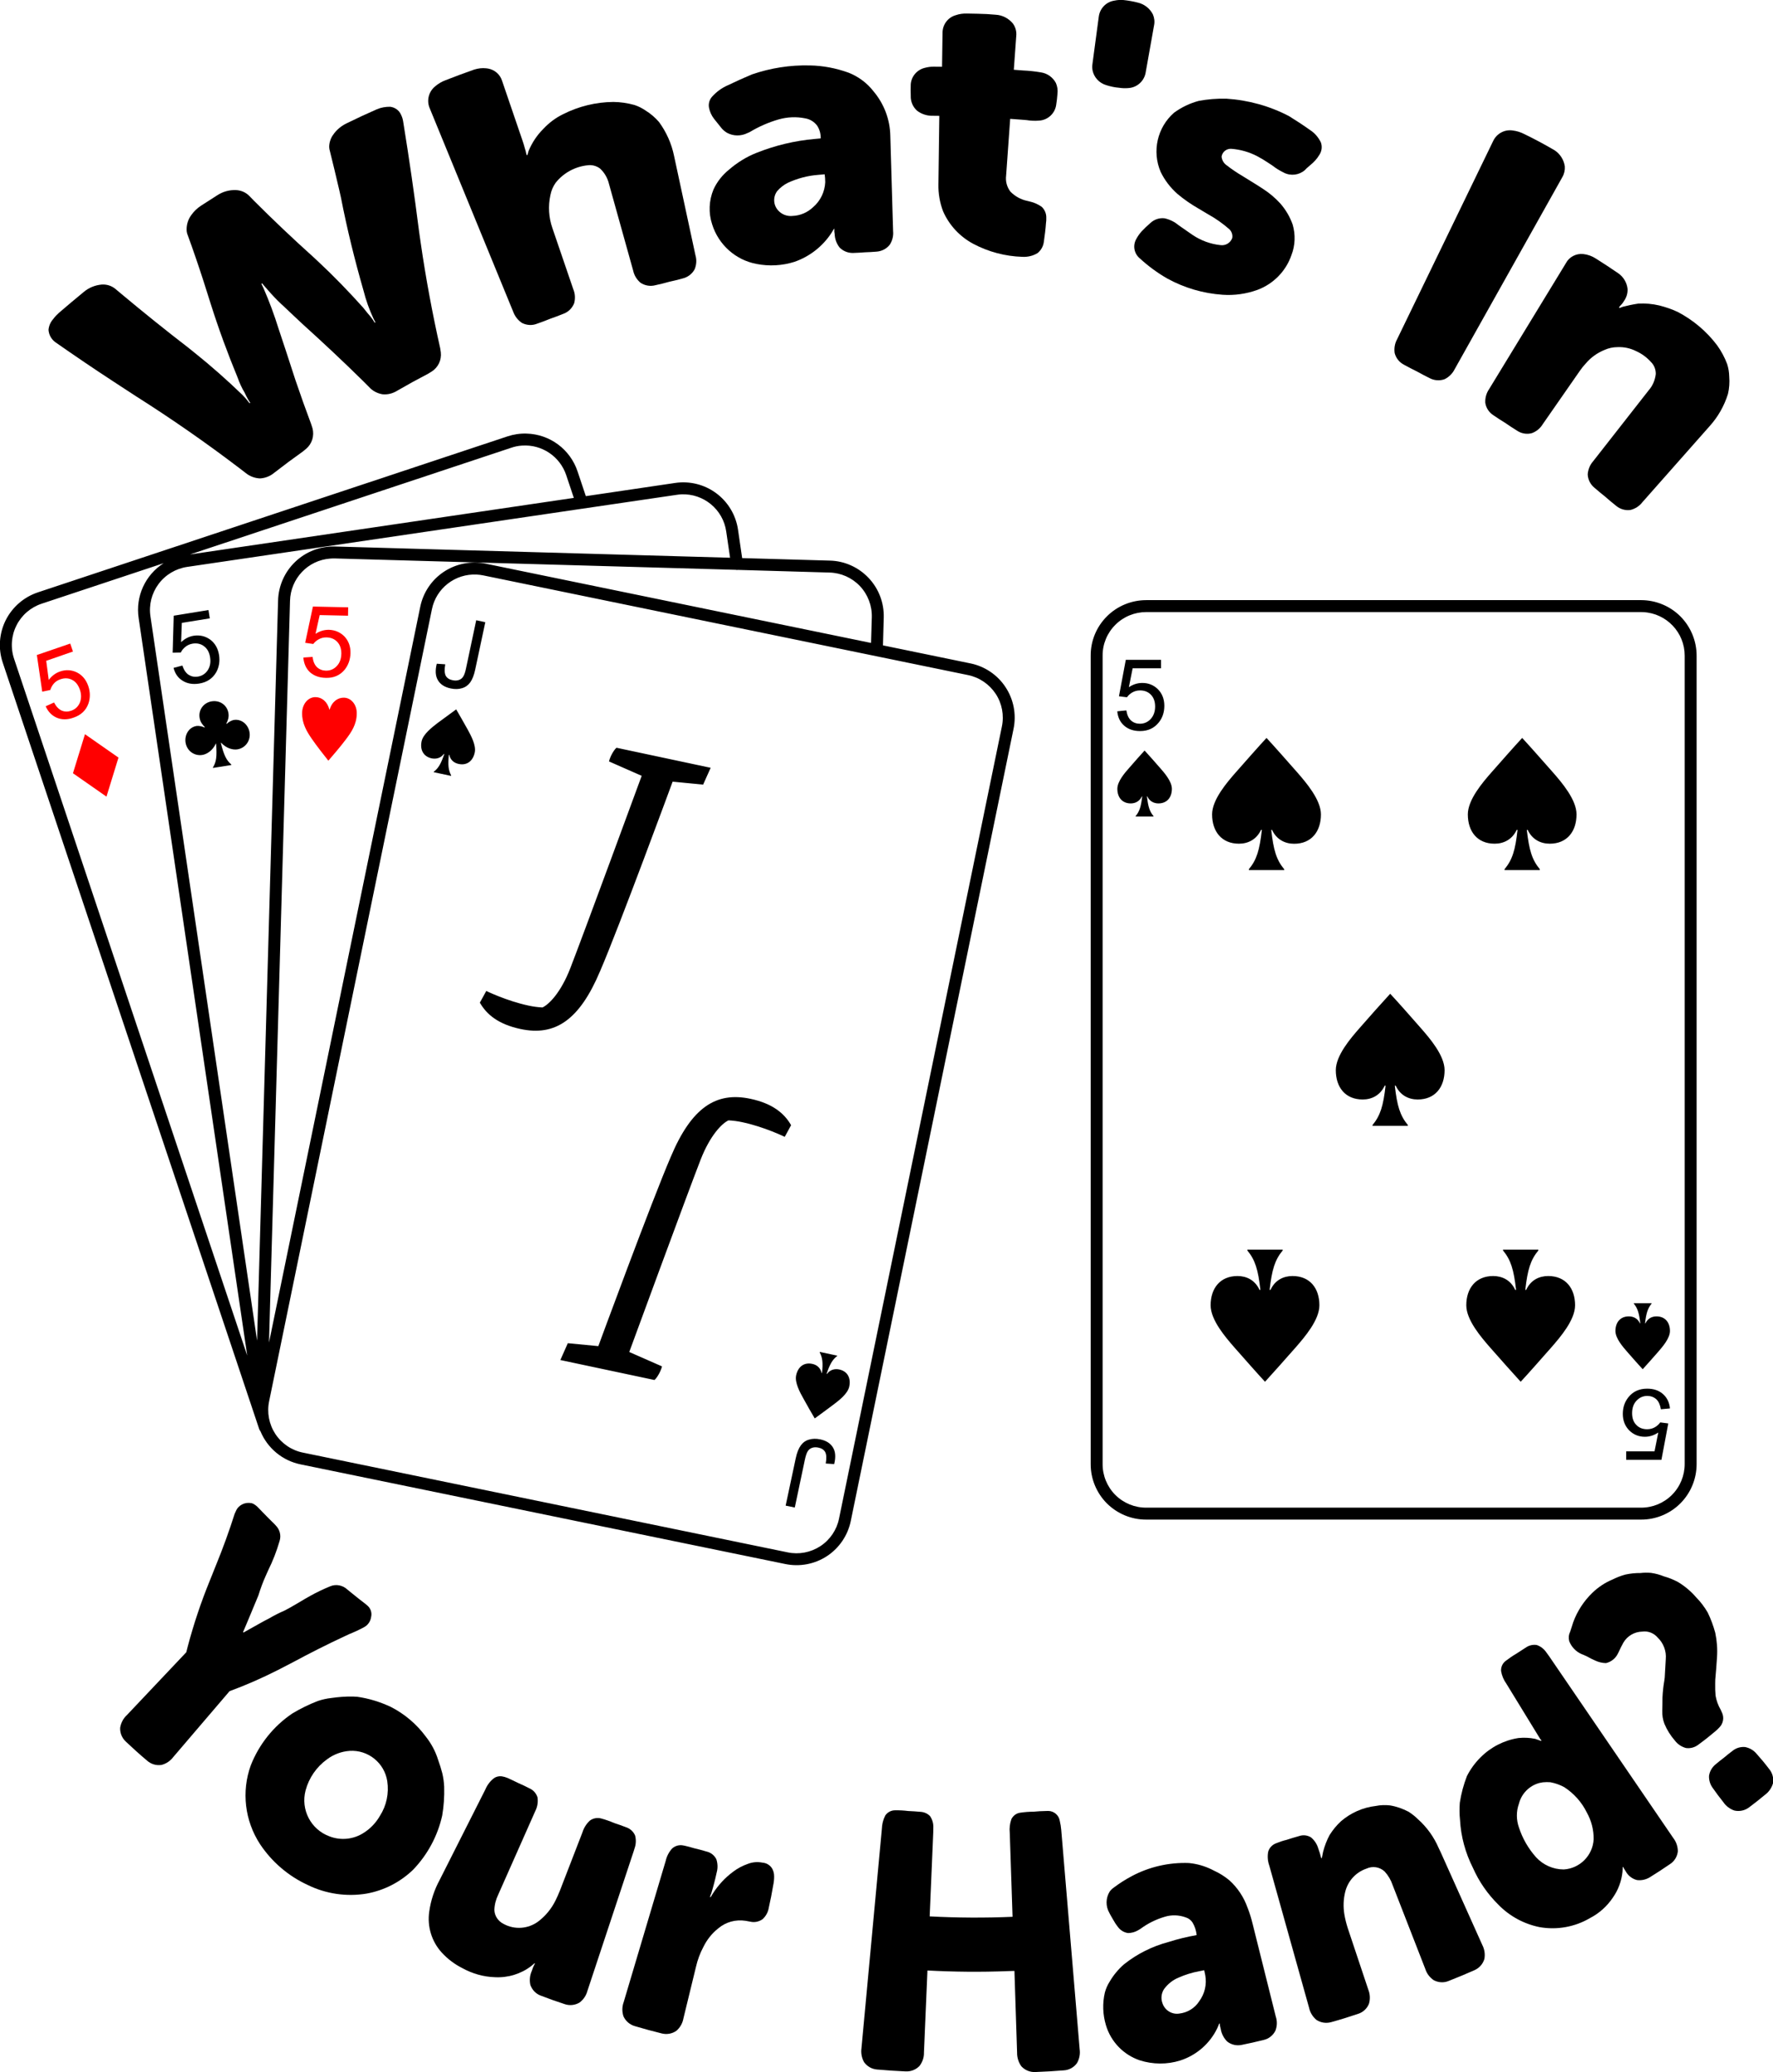 <svg viewBox="149.425 42.708 25.395 29.672" height="29.672mm" width="25.395mm" xmlns:xlink="http://www.w3.org/1999/xlink" xmlns="http://www.w3.org/2000/svg">
    <path d="M172.934,51.302C173.144,51.303,173.346,51.387,173.495,51.536C173.643,51.686,173.726,51.888,173.726,52.098L173.726,63.673C173.726,63.884,173.643,64.087,173.493,64.237C173.344,64.386,173.141,64.47,172.929,64.469L165.843,64.469C165.632,64.47,165.429,64.386,165.279,64.237C165.13,64.087,165.046,63.884,165.047,63.673L165.047,52.097C165.046,51.886,165.13,51.683,165.28,51.534C165.429,51.385,165.632,51.302,165.843,51.302L172.929,51.302L172.934,51.302zM172.963,51.474C173.295,51.491,173.556,51.766,173.555,52.098L173.555,63.673C173.555,63.839,173.49,63.998,173.372,64.116C173.255,64.233,173.095,64.299,172.929,64.298L165.843,64.298C165.677,64.299,165.518,64.233,165.4,64.116C165.283,63.998,165.217,63.839,165.218,63.673L165.218,52.097C165.217,51.931,165.283,51.772,165.401,51.655C165.518,51.538,165.677,51.473,165.843,51.473L172.929,51.473L172.963,51.474zM173.344,62.877L173.214,62.889C173.203,62.825,173.182,62.776,173.147,62.744C173.111,62.713,173.068,62.698,173.019,62.698C172.959,62.698,172.908,62.721,172.866,62.765C172.823,62.81,172.802,62.871,172.802,62.945C172.802,63.017,172.822,63.074,172.863,63.114C172.902,63.155,172.953,63.175,173.018,63.175C173.059,63.175,173.096,63.165,173.129,63.146C173.16,63.128,173.185,63.105,173.205,63.077L173.32,63.092L173.222,63.613L172.717,63.613L172.717,63.492L173.123,63.492L173.177,63.222C173.117,63.262,173.053,63.283,172.985,63.283C172.897,63.283,172.822,63.252,172.761,63.192C172.701,63.131,172.669,63.052,172.669,62.956C172.669,62.863,172.695,62.784,172.749,62.717C172.814,62.635,172.904,62.594,173.017,62.594C173.11,62.594,173.184,62.619,173.243,62.67C173.303,62.723,173.336,62.792,173.344,62.877zM165.428,52.894L165.558,52.881C165.568,52.946,165.59,52.994,165.625,53.026C165.661,53.058,165.704,53.072,165.752,53.072C165.812,53.072,165.863,53.05,165.905,53.006C165.948,52.96,165.97,52.899,165.97,52.826C165.97,52.753,165.949,52.697,165.909,52.656C165.869,52.615,165.818,52.595,165.754,52.595C165.713,52.595,165.676,52.605,165.643,52.624C165.611,52.643,165.586,52.665,165.567,52.693L165.452,52.679L165.55,52.157L166.055,52.157L166.055,52.278L165.648,52.278L165.594,52.549C165.654,52.508,165.719,52.488,165.786,52.488C165.875,52.488,165.949,52.518,166.01,52.578C166.07,52.639,166.102,52.718,166.102,52.815C166.102,52.907,166.076,52.987,166.023,53.053C165.957,53.136,165.868,53.177,165.755,53.177C165.662,53.177,165.587,53.152,165.528,53.101C165.468,53.049,165.436,52.98,165.428,52.894zM172.828,61.371L173.081,61.371L173.081,61.376C173.026,61.444,173.004,61.512,172.987,61.658L172.993,61.658C173.026,61.588,173.087,61.559,173.151,61.559C173.276,61.559,173.344,61.647,173.344,61.768C173.344,61.873,173.237,61.995,173.174,62.068C173.102,62.151,173.005,62.259,172.955,62.314L172.952,62.314C172.901,62.26,172.806,62.151,172.733,62.068C172.669,61.995,172.563,61.873,172.563,61.768C172.563,61.647,172.631,61.559,172.755,61.559C172.82,61.559,172.882,61.588,172.914,61.658L172.919,61.658C172.902,61.512,172.882,61.444,172.826,61.376L172.826,61.371L172.828,61.371zM165.945,54.401L165.691,54.401L165.691,54.395C165.747,54.327,165.768,54.259,165.785,54.113L165.78,54.113C165.747,54.183,165.686,54.213,165.621,54.213C165.497,54.213,165.429,54.125,165.429,54.004C165.429,53.898,165.535,53.776,165.599,53.704C165.671,53.62,165.767,53.513,165.818,53.457L165.82,53.457C165.871,53.511,165.966,53.62,166.04,53.704C166.103,53.776,166.21,53.898,166.21,54.004C166.21,54.125,166.142,54.213,166.017,54.213C165.953,54.213,165.89,54.183,165.859,54.113L165.853,54.113C165.87,54.259,165.89,54.327,165.947,54.395L165.947,54.401L165.945,54.401zM171.482,55.168L170.975,55.168L170.975,55.155C171.087,55.02,171.129,54.883,171.161,54.592L171.149,54.592C171.084,54.731,170.962,54.79,170.833,54.79C170.583,54.79,170.449,54.613,170.449,54.37C170.449,54.16,170.66,53.914,170.787,53.769C170.933,53.603,171.124,53.387,171.226,53.277L171.229,53.277C171.331,53.387,171.522,53.603,171.668,53.769C171.795,53.914,172.006,54.16,172.006,54.37C172.006,54.613,171.871,54.79,171.622,54.79C171.493,54.79,171.371,54.731,171.306,54.592L171.294,54.592C171.327,54.883,171.368,55.02,171.48,55.155L171.48,55.168L171.482,55.168zM167.29,60.603L167.797,60.603L167.797,60.615C167.685,60.751,167.643,60.888,167.61,61.179L167.623,61.179C167.687,61.039,167.809,60.981,167.938,60.981C168.188,60.981,168.323,61.157,168.323,61.4C168.323,61.611,168.111,61.856,167.985,62.001C167.839,62.167,167.647,62.383,167.546,62.493L167.542,62.493C167.44,62.383,167.249,62.167,167.103,62.001C166.977,61.856,166.765,61.611,166.765,61.4C166.765,61.157,166.901,60.981,167.15,60.981C167.279,60.981,167.401,61.039,167.465,61.179L167.478,61.179C167.445,60.888,167.403,60.751,167.291,60.615L167.291,60.603L167.29,60.603zM170.952,60.603L171.459,60.603L171.459,60.615C171.347,60.751,171.305,60.888,171.272,61.179L171.285,61.179C171.349,61.039,171.471,60.981,171.6,60.981C171.85,60.981,171.985,61.157,171.985,61.4C171.985,61.611,171.773,61.856,171.647,62.001C171.501,62.167,171.31,62.383,171.208,62.493L171.204,62.493C171.103,62.383,170.911,62.167,170.765,62.001C170.639,61.856,170.427,61.611,170.427,61.4C170.427,61.157,170.563,60.981,170.812,60.981C170.941,60.981,171.063,61.039,171.127,61.179L171.14,61.179C171.107,60.888,171.065,60.751,170.953,60.615L170.953,60.603L170.952,60.603zM169.591,58.831L169.084,58.831L169.084,58.819C169.196,58.683,169.238,58.546,169.271,58.255L169.258,58.255C169.194,58.394,169.072,58.453,168.943,58.453C168.693,58.453,168.558,58.277,168.558,58.033C168.558,57.823,168.77,57.577,168.896,57.433C169.042,57.266,169.234,57.05,169.335,56.941L169.339,56.941C169.441,57.05,169.632,57.266,169.778,57.433C169.904,57.577,170.116,57.823,170.116,58.033C170.116,58.277,169.98,58.453,169.731,58.453C169.602,58.453,169.48,58.394,169.416,58.255L169.403,58.255C169.436,58.546,169.478,58.683,169.59,58.819L169.59,58.831L169.591,58.831zM167.819,55.168L167.313,55.168L167.313,55.155C167.425,55.02,167.466,54.883,167.499,54.592L167.487,54.592C167.422,54.731,167.3,54.79,167.171,54.79C166.921,54.79,166.786,54.613,166.786,54.37C166.786,54.16,166.998,53.914,167.125,53.769C167.271,53.603,167.462,53.387,167.564,53.277L167.567,53.277C167.669,53.387,167.86,53.603,168.006,53.769C168.133,53.915,168.345,54.161,168.345,54.371C168.345,54.614,168.21,54.791,167.961,54.791C167.832,54.791,167.71,54.732,167.645,54.593L167.633,54.593C167.666,54.884,167.707,55.021,167.819,55.156L167.819,55.168z" style="stroke:none;fill:#000000;fill-rule:evenodd"></path>
    <path d="M156.967,48.917C157.301,48.926,157.593,49.143,157.698,49.46L157.816,49.813L159.095,49.624C159.303,49.593,159.516,49.646,159.685,49.772C159.854,49.898,159.966,50.086,159.996,50.295L160.055,50.7L161.311,50.736C161.522,50.741,161.721,50.831,161.866,50.984C162.011,51.137,162.089,51.341,162.083,51.552L162.072,51.95L163.325,52.208C163.531,52.25,163.713,52.373,163.828,52.549C163.944,52.725,163.985,52.94,163.942,53.146L161.611,64.488C161.569,64.694,161.446,64.876,161.27,64.992C161.094,65.107,160.879,65.148,160.672,65.105L153.729,63.678C153.471,63.625,153.256,63.447,153.155,63.203C153.148,63.195,153.142,63.185,153.138,63.174L149.464,52.196C149.397,51.996,149.413,51.778,149.507,51.589C149.602,51.401,149.767,51.258,149.967,51.191L156.694,48.957C156.782,48.928,156.874,48.914,156.967,48.917zM156.902,49.089C156.849,49.092,156.797,49.103,156.747,49.12L152.146,50.648L157.644,49.838L157.536,49.515C157.447,49.245,157.186,49.069,156.902,49.089zM150.022,51.353C149.865,51.405,149.734,51.517,149.66,51.666C149.586,51.814,149.574,51.986,149.627,52.143L152.966,62.12L151.411,51.559C151.364,51.249,151.505,50.941,151.769,50.773L150.022,51.353zM159.183,49.787C159.162,49.788,159.14,49.791,159.118,49.794L157.777,49.991L157.775,49.992L157.769,49.993C157.767,49.993,157.765,49.993,157.763,49.993L152.107,50.826C151.943,50.85,151.795,50.938,151.696,51.071C151.597,51.204,151.555,51.371,151.58,51.535L153.107,61.906L153.408,51.306C153.414,51.096,153.503,50.896,153.656,50.751C153.809,50.606,154.014,50.528,154.224,50.534L159.882,50.695L159.827,50.32C159.782,50.003,159.503,49.773,159.183,49.787zM151.911,52.272L152.037,52.239C152.058,52.301,152.087,52.345,152.126,52.371C152.166,52.396,152.21,52.405,152.259,52.397C152.319,52.388,152.365,52.357,152.399,52.308C152.434,52.256,152.446,52.193,152.434,52.12C152.423,52.049,152.394,51.997,152.347,51.962C152.302,51.928,152.248,51.915,152.184,51.925C152.144,51.932,152.109,51.947,152.079,51.972C152.051,51.995,152.029,52.021,152.015,52.052L151.898,52.055L151.913,51.525L152.411,51.444L152.43,51.563L152.029,51.628L152.019,51.904C152.072,51.854,152.132,51.823,152.199,51.812C152.286,51.799,152.365,51.817,152.434,51.866C152.503,51.917,152.546,51.99,152.562,52.085C152.577,52.176,152.563,52.259,152.523,52.333C152.471,52.424,152.389,52.479,152.277,52.497C152.185,52.511,152.107,52.498,152.042,52.457C151.975,52.417,151.932,52.355,151.911,52.272zM152.359,53.12C152.327,53.088,152.293,53.048,152.284,52.987C152.265,52.87,152.345,52.769,152.458,52.751C152.574,52.733,152.678,52.805,152.697,52.92C152.707,52.98,152.688,53.029,152.667,53.069L152.673,53.074C152.701,53.045,152.745,53.023,152.774,53.018C152.887,53,152.982,53.087,152.999,53.195C153.018,53.313,152.941,53.42,152.826,53.439C152.764,53.449,152.67,53.428,152.593,53.345L152.588,53.346C152.633,53.528,152.669,53.596,152.738,53.656L152.739,53.663L152.476,53.705L152.475,53.698C152.523,53.619,152.534,53.544,152.52,53.356L152.516,53.358C152.469,53.459,152.386,53.509,152.323,53.519C152.208,53.537,152.102,53.461,152.083,53.342C152.066,53.234,152.128,53.122,152.241,53.104C152.269,53.1,152.319,53.108,152.354,53.126L152.359,53.12zM154.155,50.707C153.836,50.73,153.587,50.992,153.579,51.312L153.278,61.934L155.444,51.399C155.486,51.192,155.608,51.011,155.784,50.895C155.96,50.779,156.175,50.738,156.382,50.78L161.901,51.915L161.912,51.549C161.917,51.383,161.856,51.222,161.742,51.101C161.628,50.981,161.471,50.911,161.305,50.907L159.995,50.869L159.995,50.869C159.984,50.871,159.974,50.871,159.963,50.868L154.221,50.705C154.199,50.705,154.177,50.705,154.155,50.707zM156.253,50.936C156.285,50.937,156.317,50.942,156.348,50.948L163.289,52.375C163.452,52.408,163.594,52.505,163.686,52.643C163.777,52.781,163.809,52.95,163.775,53.113L161.443,64.453C161.411,64.615,161.314,64.758,161.176,64.849C161.037,64.94,160.868,64.972,160.706,64.938L153.765,63.51C153.603,63.478,153.46,63.381,153.369,63.243C153.278,63.104,153.246,62.935,153.28,62.773L155.611,51.435C155.671,51.132,155.945,50.92,156.253,50.936zM161.373,63.674L161.252,63.666C161.266,63.589,161.262,63.535,161.244,63.501C161.225,63.468,161.192,63.447,161.147,63.438C161.113,63.431,161.083,63.432,161.057,63.441C161.03,63.45,161.009,63.467,160.994,63.491C160.978,63.516,160.965,63.557,160.953,63.613L160.809,64.296L160.678,64.269L160.822,63.593C160.839,63.511,160.864,63.449,160.895,63.407C160.924,63.367,160.962,63.338,161.011,63.324C161.06,63.309,161.114,63.308,161.173,63.32C161.26,63.338,161.321,63.378,161.356,63.437C161.392,63.495,161.398,63.575,161.373,63.674zM155.681,52.213L155.802,52.221C155.789,52.298,155.792,52.352,155.81,52.386C155.829,52.419,155.862,52.44,155.908,52.449C155.941,52.456,155.971,52.455,155.997,52.446C156.024,52.437,156.046,52.42,156.06,52.396C156.076,52.371,156.09,52.33,156.101,52.274L156.246,51.59L156.376,51.618L156.232,52.294C156.215,52.376,156.19,52.438,156.16,52.48C156.13,52.52,156.092,52.549,156.043,52.563C155.995,52.578,155.94,52.579,155.882,52.567C155.794,52.549,155.733,52.509,155.698,52.45C155.662,52.391,155.656,52.312,155.681,52.213zM155.885,53.819L155.637,53.766L155.638,53.76C155.707,53.706,155.741,53.644,155.789,53.505L155.783,53.504C155.737,53.566,155.671,53.58,155.608,53.568C155.487,53.542,155.438,53.441,155.464,53.323C155.486,53.22,155.615,53.122,155.691,53.063C155.78,52.997,155.896,52.912,155.957,52.868L155.96,52.868C155.998,52.932,156.069,53.058,156.123,53.154C156.169,53.238,156.247,53.38,156.225,53.483C156.201,53.602,156.116,53.674,155.995,53.648C155.931,53.635,155.877,53.594,155.86,53.518L155.854,53.517C155.84,53.663,155.846,53.734,155.887,53.812L155.885,53.819zM161.168,62.068L161.416,62.121L161.415,62.127C161.346,62.181,161.312,62.243,161.264,62.382L161.27,62.383C161.316,62.321,161.382,62.306,161.445,62.319C161.567,62.345,161.615,62.446,161.589,62.564C161.568,62.667,161.439,62.765,161.362,62.823C161.273,62.89,161.157,62.975,161.096,63.019L161.094,63.019C161.055,62.955,160.984,62.829,160.931,62.733C160.884,62.649,160.806,62.507,160.828,62.404C160.853,62.285,160.937,62.213,161.059,62.239C161.122,62.252,161.176,62.293,161.193,62.369L161.199,62.37C161.214,62.224,161.207,62.153,161.166,62.075L161.168,62.068zM160.665,58.988C160.665,58.988,160.372,58.845,160.061,58.779C159.993,58.764,159.924,58.755,159.859,58.752C159.763,58.797,159.595,58.969,159.46,59.315C159.27,59.802,158.438,62.069,158.438,62.069L158.907,62.275C158.894,62.332,158.843,62.433,158.799,62.47L157.451,62.184L157.558,61.943L157.995,61.985C157.995,61.985,158.763,59.898,159.032,59.276C159.331,58.564,159.683,58.339,160.173,58.443C160.493,58.511,160.66,58.653,160.756,58.821L160.665,58.988zM156.39,56.899C156.39,56.899,156.683,57.042,156.994,57.108C157.062,57.123,157.131,57.132,157.195,57.135C157.291,57.09,157.46,56.918,157.594,56.572C157.784,56.084,158.616,53.818,158.616,53.818L158.148,53.612C158.16,53.554,158.211,53.454,158.255,53.416L159.604,53.703L159.496,53.944L159.059,53.902C159.059,53.902,158.291,55.989,158.022,56.611C157.723,57.323,157.372,57.548,156.882,57.444C156.561,57.376,156.394,57.234,156.298,57.066L156.39,56.899z" style="stroke:none;fill:#000000;fill-rule:evenodd"></path>
    <path d="M173.073,65.232C173.137,65.241,173.199,65.258,173.258,65.282C173.327,65.301,173.393,65.328,173.456,65.361C173.555,65.42,173.645,65.496,173.72,65.583C173.784,65.648,173.839,65.721,173.885,65.8C173.93,65.893,173.966,65.99,173.993,66.09C174.017,66.205,174.026,66.323,174.018,66.44C174.011,66.548,174.003,66.654,173.993,66.761L173.992,66.818C173.991,66.875,173.992,66.931,173.997,66.988C174.009,67.06,174.034,67.129,174.071,67.193L174.092,67.239C174.122,67.309,174.106,67.39,174.053,67.444C174.036,67.463,174.017,67.481,173.997,67.498C173.917,67.566,173.835,67.631,173.751,67.692C173.701,67.731,173.637,67.749,173.573,67.74C173.51,67.723,173.455,67.686,173.415,67.634C173.353,67.563,173.302,67.482,173.265,67.394C173.242,67.334,173.232,67.271,173.234,67.206L173.236,67.109L173.237,67.016C173.241,66.936,173.249,66.857,173.263,66.777L173.269,66.731C173.275,66.644,173.279,66.557,173.284,66.469C173.295,66.353,173.252,66.239,173.169,66.159C173.114,66.094,173.03,66.061,172.947,66.073C172.836,66.075,172.733,66.135,172.677,66.231C172.652,66.275,172.63,66.32,172.609,66.367L172.596,66.392C172.563,66.458,172.501,66.507,172.428,66.524C172.373,66.523,172.32,66.51,172.27,66.486C172.23,66.469,172.192,66.449,172.155,66.428L172.106,66.406L172.076,66.394C171.995,66.358,171.933,66.291,171.901,66.21C171.89,66.165,171.893,66.118,171.914,66.077L171.937,66.006L171.959,65.937C172.017,65.78,172.109,65.638,172.229,65.521C172.314,65.438,172.413,65.372,172.521,65.327C172.58,65.298,172.642,65.273,172.706,65.256C172.777,65.241,172.849,65.233,172.922,65.234C172.972,65.228,173.024,65.228,173.073,65.232z" style="stroke:none;fill:#000000;fill-rule:evenodd"></path>
    <path d="M174.42,67.726C174.484,67.738,174.543,67.772,174.585,67.823C174.647,67.892,174.706,67.963,174.762,68.037C174.811,68.094,174.833,68.171,174.82,68.245C174.801,68.312,174.76,68.37,174.704,68.411C174.631,68.472,174.557,68.531,174.48,68.588C174.421,68.634,174.344,68.652,174.269,68.636C174.204,68.615,174.146,68.571,174.107,68.513C174.056,68.45,174.008,68.385,173.961,68.318C173.921,68.266,173.9,68.202,173.904,68.136C173.914,68.072,173.948,68.014,173.999,67.973C174.037,67.941,174.077,67.909,174.118,67.878C174.157,67.844,174.198,67.813,174.24,67.781C174.29,67.74,174.354,67.72,174.42,67.726z" style="stroke:none;fill:#000000;fill-rule:evenodd"></path>
    <path d="M153.029,64.234L153.052,64.242C153.08,64.258,153.106,64.277,153.128,64.302L153.187,64.363C153.243,64.421,153.3,64.479,153.358,64.535L153.377,64.556C153.433,64.613,153.454,64.697,153.43,64.774C153.388,64.919,153.334,65.059,153.267,65.194L153.232,65.272C153.191,65.363,153.156,65.458,153.126,65.555C153.076,65.674,153.027,65.793,152.977,65.913L152.906,66.081L152.913,66.086L153.147,65.955C153.189,65.931,153.232,65.908,153.276,65.886C153.347,65.844,153.422,65.806,153.498,65.773L153.575,65.732C153.648,65.691,153.72,65.648,153.792,65.605L153.871,65.56C153.963,65.509,154.058,65.464,154.155,65.424C154.239,65.389,154.335,65.409,154.401,65.471L154.466,65.524C154.528,65.575,154.592,65.625,154.656,65.674L154.686,65.699C154.733,65.739,154.755,65.801,154.741,65.861C154.733,65.922,154.698,65.977,154.644,66.007C154.574,66.046,154.501,66.079,154.427,66.109L154.358,66.141C154.105,66.259,153.856,66.385,153.611,66.517L153.406,66.623C153.181,66.737,152.95,66.839,152.713,66.926L151.907,67.869C151.865,67.925,151.805,67.965,151.739,67.982C151.664,67.994,151.588,67.971,151.532,67.921C151.427,67.833,151.327,67.743,151.228,67.649C151.173,67.598,151.142,67.525,151.146,67.45C151.157,67.381,151.19,67.317,151.241,67.27L152.093,66.369L152.113,66.29C152.198,65.969,152.303,65.654,152.429,65.346L152.515,65.131C152.615,64.887,152.706,64.638,152.786,64.386L152.802,64.351C152.838,64.261,152.934,64.214,153.029,64.234z" style="stroke:none;fill:#000000;fill-rule:evenodd"></path>
    <path d="M171.436,66.265C171.493,66.284,171.54,66.322,171.573,66.37C171.587,66.388,171.6,66.406,171.613,66.425L173.391,69.028C173.434,69.083,173.457,69.151,173.457,69.22C173.449,69.295,173.407,69.363,173.344,69.403C173.25,69.468,173.155,69.529,173.059,69.589C173.003,69.624,172.938,69.639,172.872,69.631C172.802,69.614,172.742,69.566,172.708,69.502L172.681,69.458C172.678,69.453,172.677,69.447,172.677,69.442L172.668,69.447L172.664,69.513C172.65,69.647,172.603,69.774,172.525,69.884C172.443,70.006,172.332,70.106,172.201,70.174C171.983,70.303,171.726,70.349,171.477,70.305C171.253,70.26,171.047,70.148,170.888,69.985C170.734,69.833,170.609,69.654,170.522,69.456C170.414,69.243,170.35,69.008,170.337,68.769C170.328,68.687,170.328,68.605,170.334,68.523C170.354,68.393,170.388,68.265,170.436,68.142C170.486,68.043,170.552,67.953,170.63,67.875C170.777,67.727,170.968,67.629,171.174,67.597C171.254,67.589,171.334,67.592,171.414,67.609C171.442,67.618,171.47,67.628,171.497,67.638L171.505,67.634L171.494,67.621L171.483,67.606L171.001,66.819C170.962,66.765,170.936,66.703,170.925,66.636C170.922,66.581,170.946,66.526,170.992,66.492C171.04,66.455,171.091,66.42,171.144,66.389C171.192,66.357,171.242,66.325,171.291,66.294C171.333,66.268,171.385,66.257,171.436,66.265zM171.525,68.231L171.476,68.24C171.331,68.278,171.218,68.392,171.181,68.537C171.141,68.648,171.142,68.77,171.182,68.881C171.233,69.037,171.316,69.18,171.425,69.303C171.527,69.415,171.672,69.479,171.824,69.479C172.055,69.464,172.238,69.279,172.251,69.048C172.253,68.913,172.219,68.781,172.154,68.665C172.081,68.516,171.969,68.391,171.831,68.301C171.769,68.267,171.701,68.243,171.631,68.23C171.596,68.227,171.561,68.228,171.525,68.231z" style="stroke:none;fill:#000000;fill-rule:evenodd"></path>
    <path d="M154.541,67.006C154.709,67.03,154.872,67.08,155.026,67.153C155.223,67.254,155.394,67.4,155.525,67.578C155.604,67.678,155.664,67.791,155.701,67.912C155.723,67.974,155.744,68.038,155.76,68.101C155.775,68.165,155.784,68.229,155.787,68.295C155.791,68.433,155.782,68.571,155.759,68.706C155.694,68.999,155.549,69.268,155.341,69.484C155.157,69.661,154.926,69.78,154.674,69.825C154.388,69.872,154.094,69.829,153.834,69.702C153.556,69.574,153.319,69.372,153.149,69.116C152.931,68.781,152.881,68.364,153.017,67.988C153.136,67.686,153.343,67.427,153.611,67.246C153.727,67.176,153.85,67.116,153.976,67.067C154.039,67.046,154.104,67.031,154.17,67.024C154.273,67.009,154.376,67.001,154.48,67.003L154.541,67.006zM154.433,67.781C154.316,67.789,154.204,67.831,154.109,67.902C153.958,68.011,153.85,68.168,153.802,68.347C153.729,68.622,153.877,68.907,154.144,69.005C154.307,69.068,154.491,69.049,154.637,68.953C154.732,68.893,154.811,68.809,154.867,68.711C154.961,68.564,154.998,68.389,154.972,68.215C154.931,67.953,154.698,67.764,154.433,67.781z" style="stroke:none;fill:#000000;fill-rule:evenodd"></path>
    <path d="M169.335,68.562C169.427,68.577,169.514,68.608,169.597,68.651C169.647,68.682,169.693,68.718,169.735,68.76C169.863,68.874,169.963,69.014,170.031,69.171L170.061,69.234L170.656,70.56C170.688,70.622,170.699,70.692,170.686,70.761C170.665,70.833,170.612,70.892,170.543,70.922C170.421,70.976,170.299,71.027,170.176,71.075C170.106,71.105,170.028,71.1,169.961,71.065C169.903,71.026,169.86,70.969,169.839,70.902L169.372,69.703C169.348,69.631,169.309,69.565,169.258,69.509C169.187,69.442,169.083,69.426,168.995,69.468C168.843,69.52,168.729,69.647,168.692,69.803C168.667,69.906,168.663,70.013,168.68,70.118C168.691,70.186,168.708,70.253,168.729,70.319L169.023,71.199C169.049,71.263,169.053,71.335,169.033,71.402C169.005,71.473,168.946,71.526,168.874,71.548C168.748,71.59,168.622,71.63,168.494,71.665C168.421,71.686,168.343,71.675,168.28,71.633C168.227,71.588,168.189,71.527,168.175,71.459L167.606,69.426C167.583,69.363,167.577,69.294,167.589,69.227C167.604,69.171,167.646,69.126,167.701,69.105C167.749,69.085,167.799,69.068,167.85,69.056C167.91,69.036,167.971,69.018,168.032,69.001C168.089,68.981,168.152,68.988,168.203,69.02C168.252,69.061,168.288,69.115,168.306,69.176C168.323,69.222,168.338,69.271,168.349,69.318L168.358,69.315L168.376,69.226C168.398,69.142,168.428,69.062,168.469,68.986C168.515,68.913,168.569,68.847,168.633,68.788C168.773,68.668,168.946,68.591,169.129,68.57C169.199,68.556,169.268,68.554,169.335,68.562z" style="stroke:none;fill:#000000;fill-rule:evenodd"></path>
    <path d="M156.609,68.145C156.637,68.149,156.666,68.157,156.693,68.168C156.744,68.191,156.793,68.214,156.843,68.239C156.899,68.263,156.953,68.289,157.007,68.317C157.064,68.341,157.106,68.39,157.124,68.447C157.133,68.511,157.124,68.575,157.097,68.632L157.083,68.663L156.561,69.84C156.528,69.908,156.508,69.983,156.506,70.06C156.509,70.145,156.561,70.222,156.64,70.26C156.797,70.345,156.989,70.331,157.133,70.225C157.239,70.145,157.324,70.041,157.382,69.923C157.404,69.878,157.424,69.834,157.442,69.789L157.767,68.949C157.787,68.884,157.824,68.825,157.873,68.78C157.919,68.745,157.98,68.734,158.036,68.749C158.099,68.766,158.161,68.788,158.222,68.814C158.28,68.833,158.337,68.853,158.393,68.875C158.451,68.894,158.498,68.937,158.522,68.994C158.538,69.056,158.535,69.12,158.513,69.18L158.503,69.213L157.839,71.217C157.821,71.285,157.781,71.344,157.726,71.385C157.661,71.424,157.582,71.432,157.511,71.407C157.396,71.37,157.283,71.329,157.171,71.286C157.101,71.261,157.047,71.204,157.022,71.134C157.006,71.066,157.014,70.995,157.042,70.932C157.052,70.899,157.065,70.867,157.081,70.836L157.089,70.827L157.08,70.823L157.033,70.863C156.885,70.976,156.701,71.032,156.514,71.022C156.35,71.017,156.19,70.971,156.047,70.892C155.936,70.836,155.836,70.761,155.753,70.67C155.608,70.512,155.542,70.296,155.573,70.083C155.595,69.924,155.646,69.77,155.723,69.628L156.378,68.331C156.404,68.269,156.446,68.214,156.5,68.172C156.531,68.15,156.571,68.141,156.609,68.145z" style="stroke:none;fill:#000000;fill-rule:evenodd"></path>
    <path d="M159.21,69.135L159.24,69.141C159.281,69.151,159.322,69.161,159.363,69.174C159.425,69.188,159.486,69.205,159.547,69.223C159.607,69.237,159.657,69.277,159.685,69.332C159.705,69.392,159.708,69.458,159.691,69.519C159.669,69.622,159.643,69.723,159.612,69.824L159.601,69.849L159.595,69.874L159.604,69.876L159.632,69.829C159.709,69.707,159.808,69.599,159.924,69.513C159.988,69.464,160.058,69.427,160.134,69.4C160.202,69.373,160.277,69.367,160.349,69.382C160.398,69.386,160.442,69.41,160.473,69.449C160.501,69.487,160.514,69.533,160.513,69.581C160.513,69.623,160.509,69.664,160.5,69.704C160.482,69.812,160.461,69.918,160.437,70.024C160.427,70.089,160.396,70.147,160.348,70.191C160.297,70.227,160.234,70.241,160.173,70.227L160.101,70.214C159.963,70.193,159.822,70.231,159.715,70.321C159.624,70.392,159.552,70.483,159.501,70.586C159.452,70.677,159.416,70.775,159.393,70.876L159.214,71.611C159.202,71.68,159.167,71.742,159.115,71.788C159.054,71.832,158.976,71.846,158.902,71.827C158.773,71.795,158.645,71.761,158.519,71.723C158.446,71.702,158.386,71.651,158.355,71.582C158.333,71.516,158.334,71.444,158.358,71.379L158.96,69.356C158.975,69.29,159.006,69.229,159.052,69.179C159.095,69.14,159.153,69.124,159.21,69.135z" style="stroke:none;fill:#000000;fill-rule:evenodd"></path>
    <path d="M166.455,69.387L166.503,69.393C166.611,69.409,166.715,69.444,166.811,69.495C166.891,69.531,166.965,69.578,167.032,69.633C167.151,69.74,167.241,69.876,167.294,70.027C167.324,70.102,167.348,70.181,167.367,70.26L167.698,71.585C167.72,71.651,167.718,71.723,167.693,71.788C167.659,71.856,167.597,71.905,167.523,71.921C167.42,71.947,167.316,71.97,167.212,71.991C167.138,72.007,167.06,71.99,167.001,71.942C166.952,71.892,166.919,71.828,166.909,71.758C166.902,71.736,166.897,71.715,166.896,71.692L166.898,71.685L166.888,71.687L166.86,71.753C166.754,71.973,166.562,72.14,166.329,72.215C166.141,72.274,165.937,72.272,165.749,72.212C165.517,72.133,165.337,71.947,165.266,71.711C165.22,71.559,165.214,71.397,165.25,71.242C165.265,71.187,165.287,71.135,165.318,71.087C165.373,70.992,165.444,70.907,165.526,70.836C165.714,70.687,165.93,70.579,166.161,70.518C166.293,70.476,166.428,70.443,166.565,70.419C166.558,70.356,166.539,70.294,166.506,70.239C166.483,70.204,166.449,70.178,166.41,70.166C166.312,70.13,166.206,70.126,166.107,70.157C165.981,70.194,165.863,70.253,165.758,70.331L165.729,70.348C165.683,70.376,165.63,70.391,165.577,70.389C165.522,70.38,165.471,70.349,165.438,70.303C165.41,70.268,165.385,70.229,165.364,70.19L165.33,70.131L165.315,70.102C165.26,70.007,165.261,69.89,165.319,69.796C165.336,69.772,165.358,69.752,165.383,69.735C165.462,69.675,165.547,69.622,165.635,69.575C165.886,69.441,166.17,69.376,166.455,69.387zM166.598,70.937C166.497,70.956,166.4,70.986,166.306,71.028C166.222,71.062,166.151,71.12,166.098,71.192C166.058,71.253,166.05,71.329,166.076,71.397C166.11,71.497,166.211,71.559,166.315,71.543C166.432,71.53,166.538,71.466,166.602,71.366C166.681,71.259,166.712,71.124,166.688,70.993L166.673,70.922L166.598,70.937z" style="stroke:none;fill:#000000;fill-rule:evenodd"></path>
    <path d="M164.439,68.641C164.522,68.642,164.593,68.703,164.605,68.786C164.615,68.826,164.621,68.868,164.625,68.91L164.889,72.052C164.899,72.121,164.886,72.191,164.851,72.252C164.807,72.313,164.738,72.352,164.662,72.356C164.526,72.367,164.39,72.375,164.255,72.38C164.179,72.384,164.106,72.354,164.054,72.298C164.014,72.242,163.992,72.174,163.993,72.104L163.955,70.932L163.853,70.935C163.472,70.95,163.09,70.946,162.709,70.926L162.659,72.098C162.661,72.168,162.639,72.236,162.596,72.292C162.544,72.347,162.47,72.375,162.396,72.371C162.26,72.365,162.124,72.356,161.988,72.344C161.913,72.338,161.845,72.3,161.801,72.238C161.767,72.177,161.754,72.107,161.764,72.038L162.056,68.899C162.058,68.832,162.074,68.766,162.105,68.706C162.136,68.66,162.189,68.632,162.244,68.632C162.306,68.631,162.37,68.634,162.432,68.642C162.492,68.644,162.552,68.649,162.611,68.654C162.662,68.657,162.71,68.678,162.746,68.715C162.78,68.764,162.796,68.823,162.793,68.882C162.793,68.904,162.793,68.927,162.792,68.949L162.741,70.151C163.136,70.172,163.532,70.174,163.928,70.157L163.888,68.954C163.881,68.887,163.889,68.821,163.912,68.757C163.937,68.708,163.985,68.672,164.041,68.666C164.103,68.657,164.165,68.652,164.229,68.652C164.288,68.646,164.347,68.643,164.407,68.642L164.439,68.641z" style="stroke:none;fill:#000000;fill-rule:evenodd"></path>
    <path d="M165.521,42.709C165.588,42.716,165.655,42.728,165.721,42.745C165.815,42.767,165.894,42.828,165.938,42.914C165.959,42.963,165.966,43.018,165.955,43.07L165.836,43.738C165.819,43.863,165.716,43.96,165.591,43.969C165.545,43.973,165.5,43.972,165.456,43.965C165.392,43.96,165.328,43.946,165.266,43.926C165.169,43.896,165.095,43.817,165.074,43.717C165.068,43.685,165.068,43.652,165.073,43.619L165.163,42.947C165.178,42.829,165.268,42.735,165.386,42.717C165.431,42.707,165.476,42.705,165.521,42.709z" style="stroke:none;fill:#000000;fill-rule:evenodd"></path>
    <path d="M163.433,42.905C163.518,42.906,163.602,42.911,163.687,42.919C163.783,42.924,163.872,42.971,163.933,43.045C163.971,43.097,163.988,43.161,163.981,43.224L163.946,43.707L164.077,43.717C164.164,43.721,164.251,43.73,164.337,43.745C164.428,43.759,164.506,43.816,164.549,43.897C164.57,43.946,164.578,43.999,164.571,44.052C164.567,44.107,164.561,44.162,164.552,44.216C164.532,44.336,164.432,44.427,164.31,44.435C164.25,44.44,164.19,44.438,164.13,44.428L164.058,44.422L163.894,44.41L163.836,45.221C163.825,45.304,163.847,45.387,163.898,45.453C163.964,45.52,164.048,45.566,164.139,45.585L164.176,45.594C164.238,45.608,164.295,45.634,164.346,45.67C164.39,45.712,164.414,45.77,164.411,45.831C164.412,45.855,164.411,45.877,164.407,45.901C164.401,45.991,164.389,46.082,164.376,46.172C164.368,46.235,164.336,46.292,164.287,46.332C164.222,46.372,164.145,46.39,164.068,46.386C163.822,46.378,163.583,46.315,163.366,46.2C163.174,46.098,163.021,45.934,162.933,45.734C162.886,45.61,162.863,45.479,162.866,45.347L162.879,44.367L162.791,44.366C162.708,44.369,162.627,44.344,162.561,44.294C162.5,44.24,162.467,44.162,162.47,44.081C162.468,44.025,162.468,43.971,162.47,43.915C162.478,43.802,162.559,43.707,162.67,43.68C162.713,43.668,162.758,43.662,162.802,43.663L162.918,43.664L162.925,43.18C162.924,43.062,163.001,42.958,163.113,42.926C163.166,42.907,163.223,42.9,163.279,42.902L163.433,42.905z" style="stroke:none;fill:#000000;fill-rule:evenodd"></path>
    <path d="M161.023,43.645C161.212,43.648,161.399,43.684,161.577,43.748C161.718,43.803,161.843,43.895,161.936,44.015C162.087,44.194,162.173,44.419,162.177,44.653L162.217,46.017C162.224,46.086,162.206,46.157,162.168,46.214C162.121,46.273,162.05,46.308,161.974,46.312C161.921,46.316,161.867,46.32,161.814,46.321C161.761,46.325,161.708,46.329,161.655,46.33C161.579,46.335,161.504,46.307,161.451,46.253C161.407,46.197,161.382,46.129,161.38,46.058C161.375,46.037,161.374,46.014,161.375,45.991L161.379,45.985L161.369,45.986L161.332,46.047C161.206,46.238,161.02,46.383,160.803,46.458C160.628,46.513,160.442,46.523,160.262,46.488C159.961,46.432,159.716,46.212,159.625,45.92C159.571,45.756,159.579,45.579,159.645,45.42C159.696,45.31,159.772,45.214,159.866,45.138C159.983,45.037,160.116,44.954,160.26,44.897C160.527,44.791,160.807,44.723,161.094,44.698L161.18,44.69C161.182,44.625,161.164,44.56,161.128,44.506C161.087,44.452,161.026,44.414,160.959,44.403C160.832,44.377,160.701,44.383,160.578,44.418C160.433,44.46,160.293,44.521,160.164,44.599L160.132,44.613C160.038,44.66,159.928,44.659,159.837,44.609C159.8,44.587,159.77,44.559,159.745,44.525L159.652,44.409C159.616,44.362,159.591,44.308,159.58,44.249C159.57,44.194,159.586,44.137,159.622,44.095C159.685,44.024,159.763,43.967,159.85,43.929C159.963,43.875,160.078,43.823,160.194,43.774C160.461,43.682,160.742,43.638,161.023,43.645zM161.147,45.212C160.994,45.223,160.845,45.263,160.707,45.327C160.65,45.356,160.6,45.395,160.558,45.443C160.494,45.528,160.5,45.645,160.572,45.723C160.625,45.781,160.702,45.809,160.78,45.8C160.889,45.795,160.992,45.75,161.071,45.675C161.176,45.585,161.238,45.456,161.245,45.318C161.245,45.28,161.242,45.241,161.237,45.204L161.147,45.212z" style="stroke:none;fill:#000000;fill-rule:evenodd"></path>
    <path d="M166.989,44.121C167.302,44.141,167.609,44.225,167.888,44.371C167.991,44.435,168.091,44.5,168.189,44.57C168.256,44.613,168.309,44.675,168.344,44.747C168.366,44.808,168.357,44.875,168.321,44.928C168.288,44.983,168.244,45.031,168.194,45.071L168.138,45.12L168.115,45.144C168.032,45.216,167.913,45.231,167.815,45.181C167.755,45.152,167.698,45.117,167.646,45.076L167.594,45.042C167.541,45.006,167.486,44.973,167.429,44.943C167.315,44.884,167.19,44.849,167.063,44.839C166.994,44.834,166.932,44.882,166.922,44.951C166.927,45.002,166.954,45.048,166.996,45.076C167.068,45.132,167.144,45.183,167.222,45.229C167.294,45.274,167.369,45.321,167.443,45.366L167.517,45.414C167.608,45.473,167.69,45.542,167.763,45.622C167.841,45.711,167.901,45.813,167.94,45.924C167.982,46.067,167.977,46.221,167.923,46.36C167.844,46.591,167.664,46.774,167.436,46.859C167.275,46.917,167.106,46.941,166.936,46.929C166.659,46.91,166.389,46.831,166.145,46.697C166.001,46.615,165.868,46.516,165.746,46.404C165.666,46.334,165.648,46.219,165.702,46.127C165.722,46.09,165.747,46.055,165.775,46.023C165.816,45.98,165.859,45.938,165.904,45.9C165.958,45.85,166.031,45.826,166.104,45.834C166.177,45.85,166.246,45.883,166.302,45.93L166.349,45.963L166.454,46.036L166.509,46.074C166.627,46.153,166.763,46.203,166.904,46.218C166.977,46.229,167.047,46.188,167.074,46.119C167.084,46.072,167.067,46.022,167.031,45.989C166.939,45.909,166.84,45.838,166.733,45.779L166.585,45.691C166.481,45.631,166.381,45.562,166.29,45.485C166.189,45.396,166.107,45.289,166.049,45.169C165.923,44.875,166.001,44.532,166.241,44.322C166.348,44.244,166.467,44.187,166.594,44.153C166.721,44.129,166.854,44.118,166.989,44.121z" style="stroke:none;fill:#000000;fill-rule:evenodd"></path>
    <path d="M156.386,43.686L156.417,43.69C156.511,43.707,156.589,43.775,156.617,43.867L156.905,44.71C156.92,44.752,156.933,44.794,156.944,44.837C156.952,44.859,156.957,44.88,156.961,44.903L156.969,44.93L156.98,44.927L156.996,44.87C157.045,44.752,157.116,44.644,157.207,44.554C157.287,44.468,157.382,44.396,157.487,44.345C157.711,44.231,157.959,44.17,158.21,44.168C158.312,44.169,158.413,44.184,158.511,44.211C158.57,44.23,158.624,44.258,158.675,44.293C158.746,44.337,158.809,44.392,158.864,44.455C158.97,44.6,159.044,44.765,159.08,44.942L159.386,46.363C159.406,46.429,159.401,46.502,159.374,46.565C159.338,46.632,159.274,46.679,159.201,46.696C159.136,46.714,159.073,46.73,159.007,46.744C158.944,46.762,158.88,46.778,158.814,46.792C158.74,46.812,158.662,46.799,158.599,46.757C158.546,46.712,158.508,46.651,158.494,46.583L158.148,45.343C158.128,45.258,158.083,45.18,158.019,45.121C157.968,45.083,157.903,45.066,157.841,45.075C157.661,45.094,157.496,45.184,157.384,45.325C157.347,45.377,157.321,45.437,157.309,45.5C157.274,45.659,157.284,45.824,157.338,45.977L157.636,46.849C157.663,46.913,157.667,46.985,157.648,47.053C157.619,47.123,157.563,47.178,157.491,47.203C157.43,47.228,157.368,47.251,157.305,47.273C157.244,47.298,157.181,47.322,157.119,47.343C157.049,47.372,156.97,47.367,156.902,47.333C156.844,47.295,156.8,47.238,156.776,47.173L155.579,44.256C155.533,44.147,155.565,44.021,155.656,43.946C155.699,43.909,155.748,43.879,155.801,43.859C155.939,43.805,156.077,43.753,156.218,43.704C156.274,43.687,156.331,43.68,156.386,43.686z" style="stroke:none;fill:#000000;fill-rule:evenodd"></path>
    <path d="M171.095,44.577C171.151,44.584,171.205,44.601,171.256,44.627C171.403,44.698,171.548,44.776,171.69,44.859C171.77,44.911,171.824,44.995,171.838,45.09C171.842,45.143,171.83,45.197,171.803,45.244L170.261,47.994C170.23,48.057,170.179,48.107,170.117,48.138C170.046,48.164,169.967,48.158,169.9,48.122C169.839,48.091,169.779,48.061,169.719,48.027C169.658,47.997,169.598,47.966,169.538,47.933C169.47,47.899,169.42,47.838,169.401,47.764C169.391,47.695,169.403,47.625,169.437,47.564L170.812,44.727C170.863,44.619,170.978,44.558,171.095,44.577z" style="stroke:none;fill:#000000;fill-rule:evenodd"></path>
    <path d="M155.014,44.237C155.082,44.245,155.142,44.288,155.169,44.351C155.185,44.383,155.195,44.415,155.2,44.451C155.285,44.974,155.361,45.5,155.428,46.027L155.453,46.201C155.526,46.702,155.619,47.201,155.73,47.695L155.739,47.755C155.751,47.864,155.701,47.969,155.609,48.028L155.557,48.06L155.334,48.179L155.113,48.304C155.05,48.343,154.976,48.362,154.902,48.354C154.828,48.341,154.76,48.305,154.711,48.25L154.621,48.16C154.34,47.883,154.051,47.613,153.758,47.348L153.629,47.227L153.484,47.09L153.45,47.059C153.385,46.998,153.324,46.933,153.265,46.865C153.235,46.832,153.207,46.799,153.179,46.765L153.169,46.772L153.197,46.83C153.281,47.021,153.353,47.216,153.415,47.415C153.486,47.628,153.557,47.842,153.626,48.057L153.655,48.146C153.727,48.359,153.803,48.571,153.882,48.782L153.901,48.841C153.929,48.948,153.895,49.061,153.812,49.133L153.765,49.172L153.557,49.323L153.352,49.479C153.295,49.527,153.224,49.555,153.149,49.559C153.075,49.556,153.002,49.529,152.945,49.482L152.846,49.406C152.37,49.044,151.879,48.703,151.374,48.383L151.052,48.173C150.77,47.989,150.492,47.8,150.217,47.608C150.16,47.566,150.124,47.501,150.12,47.431C150.125,47.373,150.149,47.319,150.188,47.276C150.211,47.244,150.24,47.214,150.269,47.188C150.386,47.088,150.502,46.989,150.621,46.892C150.694,46.829,150.786,46.791,150.882,46.783C150.955,46.778,151.026,46.801,151.081,46.848L151.154,46.909C151.473,47.176,151.796,47.436,152.126,47.69L152.213,47.76C152.448,47.948,152.674,48.148,152.891,48.357C152.931,48.397,152.967,48.439,153,48.483L153.009,48.476L152.98,48.431C152.962,48.398,152.943,48.364,152.928,48.329C152.888,48.263,152.856,48.193,152.831,48.121C152.687,47.773,152.557,47.419,152.443,47.059L152.34,46.734C152.266,46.505,152.188,46.277,152.105,46.051L152.099,46.021C152.092,45.938,152.115,45.856,152.164,45.789C152.201,45.736,152.248,45.691,152.302,45.655C152.38,45.605,152.458,45.555,152.536,45.505C152.617,45.452,152.71,45.426,152.807,45.43C152.878,45.434,152.947,45.463,152.997,45.515L153.063,45.583C153.335,45.855,153.613,46.119,153.899,46.376L153.981,46.452C154.206,46.662,154.421,46.884,154.627,47.114L154.691,47.194L154.729,47.238C154.752,47.266,154.773,47.297,154.792,47.329L154.802,47.323L154.777,47.276C154.715,47.144,154.666,47.007,154.631,46.867C154.505,46.429,154.396,45.987,154.309,45.54L154.283,45.424C154.238,45.23,154.191,45.035,154.143,44.843L154.14,44.813C154.14,44.752,154.159,44.692,154.194,44.642C154.243,44.569,154.311,44.512,154.39,44.474C154.534,44.403,154.679,44.336,154.825,44.272C154.885,44.247,154.949,44.236,155.014,44.237z" style="stroke:none;fill:#000000;fill-rule:evenodd"></path>
    <path d="M172.103,46.346C172.168,46.353,172.23,46.376,172.285,46.412C172.391,46.479,172.497,46.548,172.6,46.619C172.677,46.671,172.727,46.754,172.737,46.846C172.74,46.908,172.721,46.97,172.684,47.021C172.669,47.047,172.65,47.07,172.629,47.09L172.614,47.111L172.624,47.118L172.669,47.101C172.742,47.082,172.814,47.067,172.889,47.056C172.99,47.05,173.091,47.059,173.19,47.082C173.281,47.105,173.37,47.135,173.455,47.175C173.675,47.29,173.869,47.453,174.019,47.652C174.079,47.735,174.127,47.825,174.163,47.92C174.182,47.979,174.192,48.04,174.193,48.101C174.2,48.185,174.194,48.269,174.175,48.349C174.122,48.52,174.032,48.678,173.912,48.811L172.949,49.9C172.906,49.956,172.846,49.994,172.778,50.011C172.703,50.021,172.628,49.999,172.57,49.949C172.518,49.908,172.467,49.865,172.417,49.821C172.365,49.78,172.314,49.737,172.264,49.694C172.206,49.647,172.169,49.577,172.166,49.501C172.171,49.432,172.198,49.365,172.244,49.313L173.038,48.299C173.096,48.234,173.131,48.151,173.141,48.064C173.142,48.001,173.119,47.938,173.073,47.893C173.013,47.826,172.94,47.772,172.857,47.735C172.775,47.694,172.684,47.675,172.593,47.679C172.528,47.679,172.465,47.693,172.407,47.719C172.304,47.761,172.212,47.826,172.14,47.911C172.108,47.945,172.079,47.981,172.053,48.019L171.523,48.781C171.487,48.841,171.432,48.887,171.366,48.911C171.293,48.931,171.215,48.917,171.152,48.874C171.096,48.839,171.04,48.803,170.986,48.765C170.929,48.73,170.874,48.695,170.819,48.657C170.754,48.616,170.71,48.551,170.699,48.476C170.695,48.407,170.714,48.338,170.754,48.28L171.853,46.478C171.9,46.387,172,46.335,172.103,46.346z" style="stroke:none;fill:#000000;fill-rule:evenodd"></path>
    <path d="M153.77,52.124L153.902,52.115C153.91,52.18,153.931,52.229,153.965,52.262C154,52.294,154.043,52.311,154.092,52.312C154.152,52.313,154.204,52.293,154.246,52.249C154.29,52.205,154.312,52.145,154.314,52.071C154.315,51.999,154.295,51.942,154.256,51.9C154.217,51.859,154.166,51.837,154.102,51.836C154.061,51.835,154.024,51.844,153.99,51.863C153.958,51.881,153.932,51.903,153.912,51.93L153.796,51.913L153.907,51.394L154.412,51.405L154.41,51.525L154.004,51.516L153.944,51.785C154.005,51.745,154.069,51.726,154.137,51.727C154.225,51.73,154.299,51.762,154.359,51.823C154.418,51.886,154.447,51.965,154.445,52.062C154.442,52.155,154.414,52.233,154.361,52.299C154.293,52.38,154.203,52.419,154.09,52.415C153.997,52.413,153.923,52.386,153.864,52.334C153.808,52.281,153.777,52.21,153.77,52.124z" style="stroke:none;fill:#ff0000;fill-rule:evenodd"></path>
    <path d="M154.146,52.871C154.181,52.753,154.265,52.697,154.352,52.699C154.456,52.701,154.539,52.801,154.535,52.931C154.532,53.083,154.458,53.192,154.381,53.294C154.309,53.392,154.166,53.558,154.129,53.6L154.127,53.6C154.092,53.557,153.956,53.384,153.888,53.284C153.817,53.18,153.749,53.067,153.752,52.914C153.756,52.784,153.842,52.689,153.946,52.691C154.033,52.693,154.113,52.752,154.144,52.872L154.146,52.871z" style="stroke:none;fill:#ff0000;fill-rule:evenodd"></path>
    <path d="M150.079,52.822L150.199,52.768C150.229,52.826,150.266,52.864,150.309,52.884C150.353,52.902,150.398,52.902,150.444,52.886C150.501,52.867,150.543,52.828,150.567,52.774C150.591,52.717,150.593,52.653,150.569,52.584C150.545,52.516,150.508,52.468,150.456,52.443C150.405,52.417,150.349,52.415,150.289,52.436C150.25,52.449,150.218,52.471,150.194,52.499C150.171,52.527,150.155,52.557,150.145,52.589L150.03,52.613L149.953,52.088L150.431,51.924L150.47,52.038L150.087,52.171L150.123,52.445C150.167,52.387,150.22,52.346,150.285,52.324C150.369,52.295,150.449,52.3,150.526,52.337C150.603,52.376,150.657,52.44,150.689,52.531C150.719,52.618,150.719,52.701,150.692,52.782C150.657,52.881,150.586,52.948,150.478,52.985C150.391,53.016,150.312,53.016,150.24,52.987C150.167,52.955,150.114,52.901,150.079,52.822z" style="stroke:none;fill:#ff0000;fill-rule:evenodd"></path>
    <path d="M151.122,53.557L150.95,54.116L150.47,53.781L150.642,53.222L151.122,53.557z" style="stroke:none;fill:#ff0000;fill-rule:evenodd"></path>
</svg>
